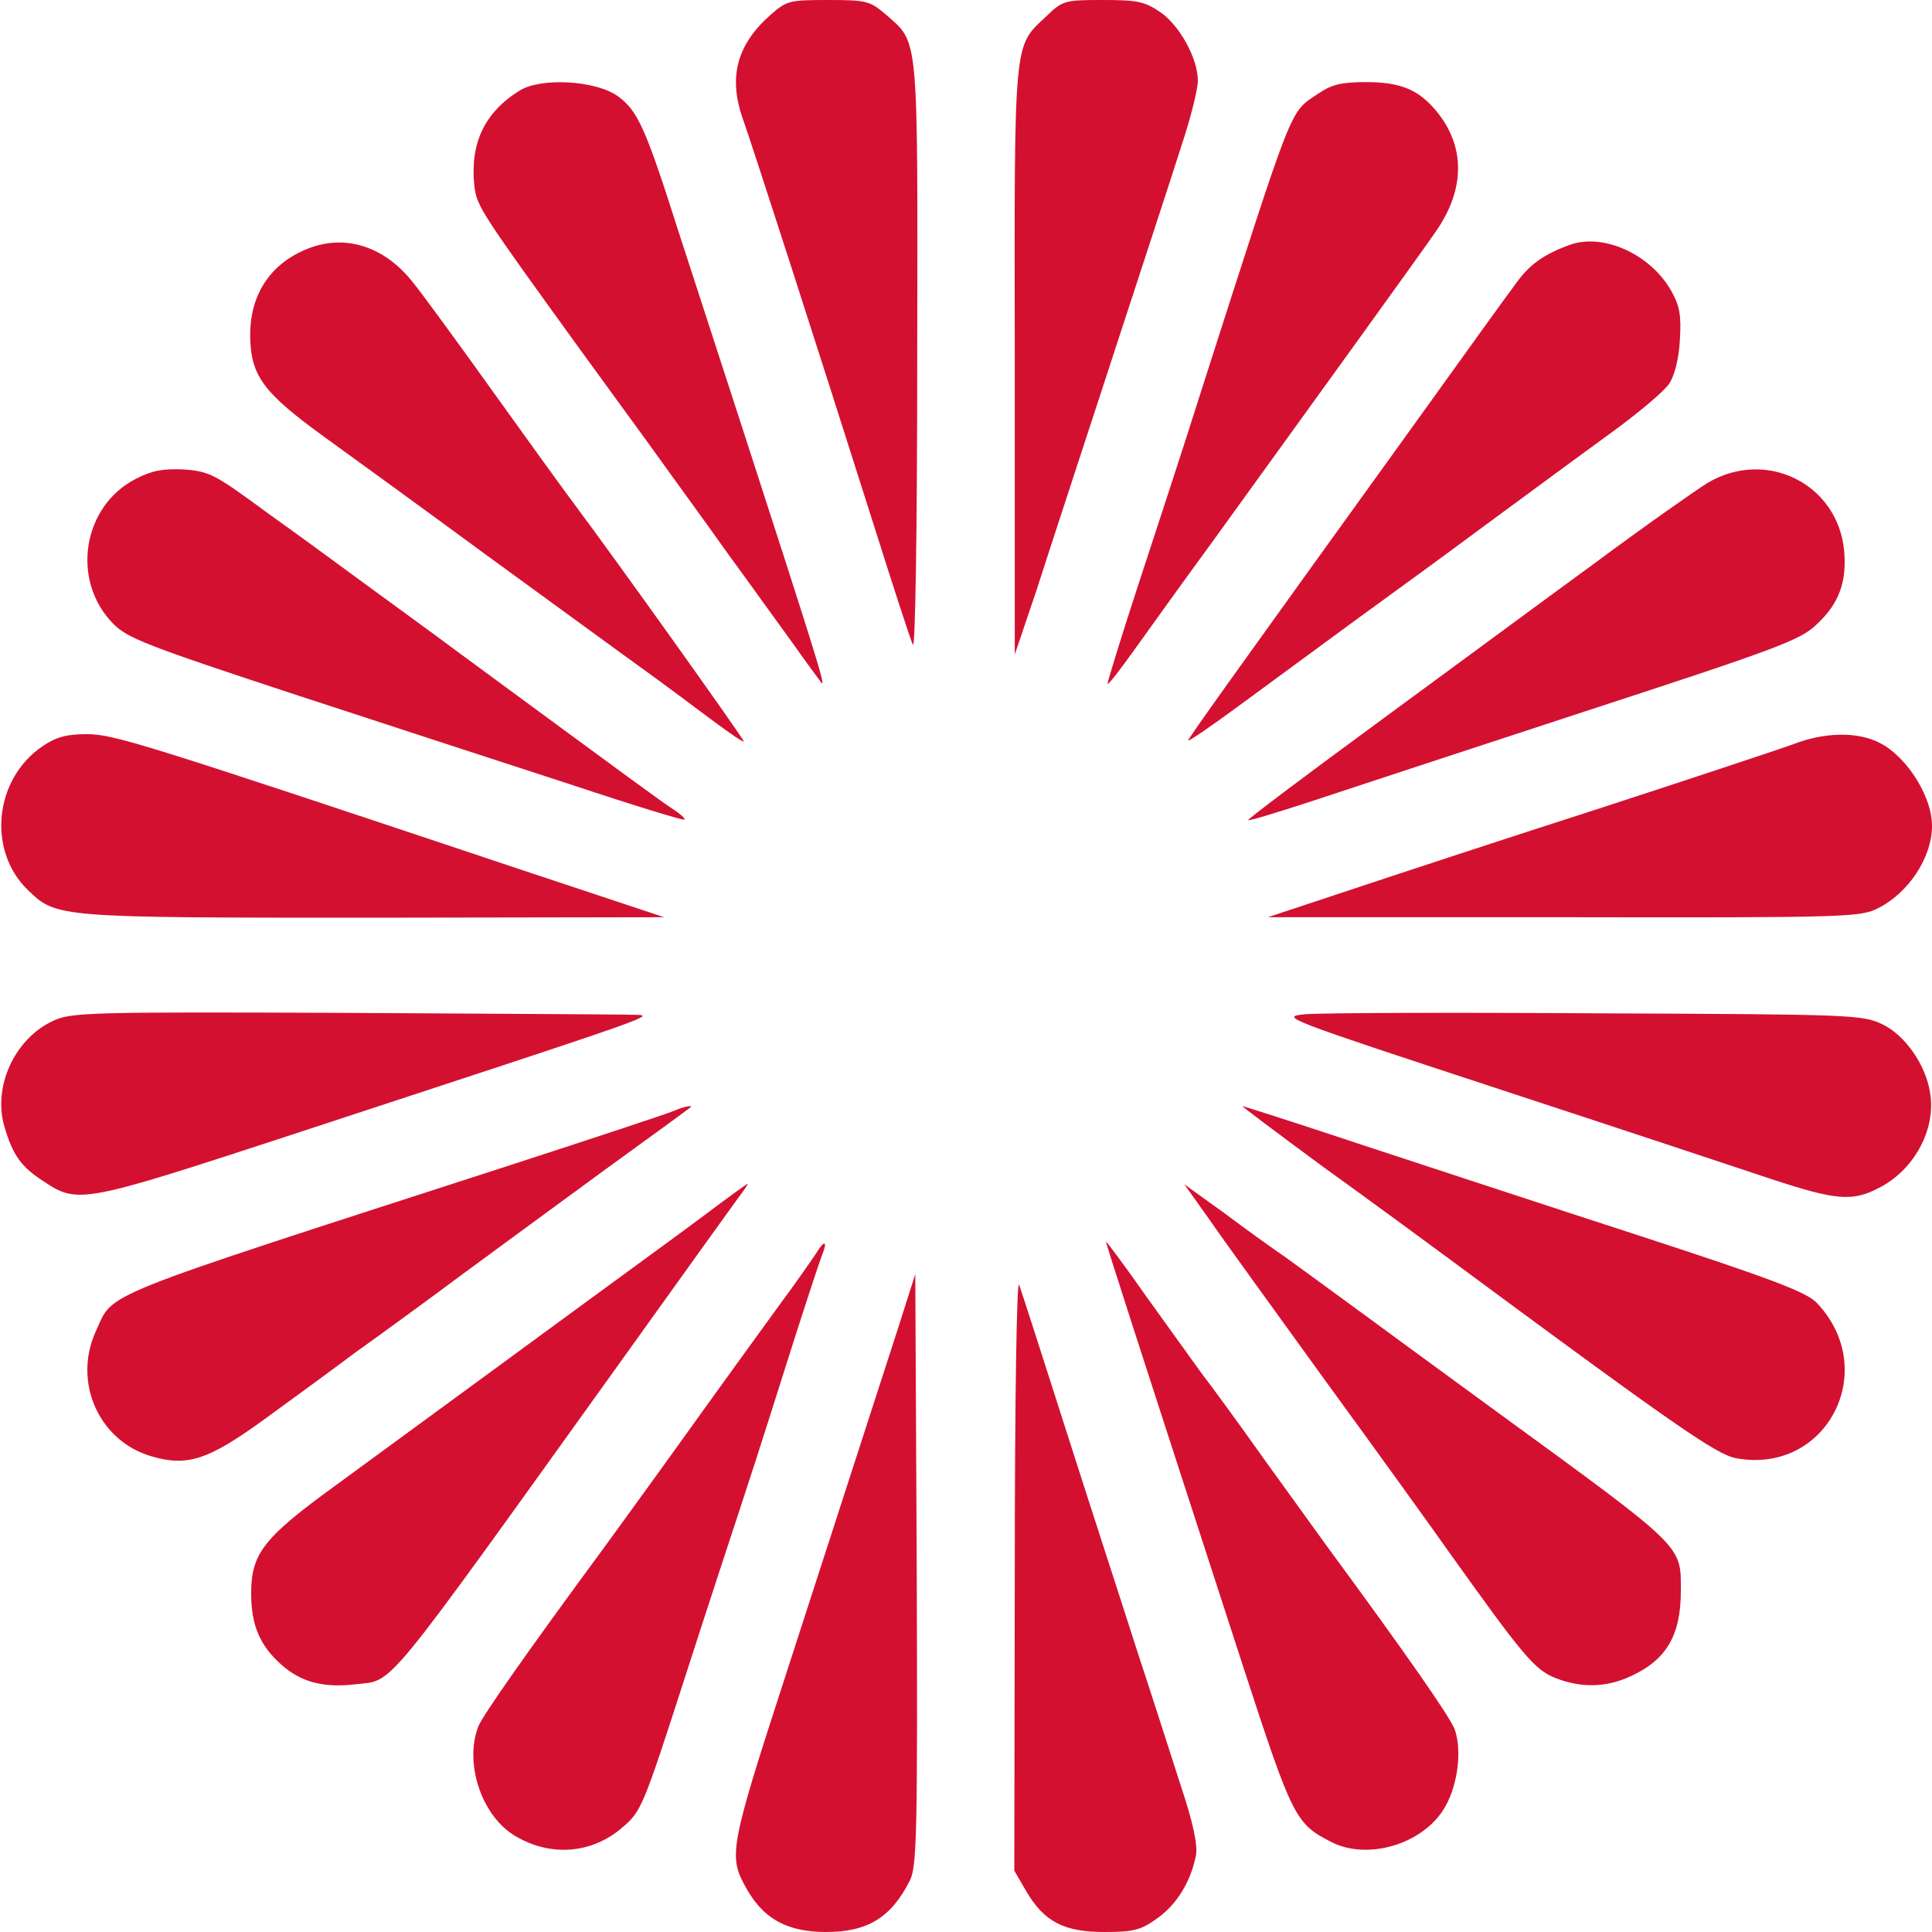 <?xml version="1.0" standalone="no"?>
<!DOCTYPE svg PUBLIC "-//W3C//DTD SVG 20010904//EN"
  "http://www.w3.org/TR/2001/REC-SVG-20010904/DTD/svg10.dtd">
<svg version="1.0" xmlns="http://www.w3.org/2000/svg"
     width="400pt" height="400pt" viewBox="0 0 400 400"
     preserveAspectRatio="xMidYMid meet">
  <g transform="translate(0,400) scale(0.1,-0.1)"
     fill="#d41030" stroke="none">
    <path d="M1595 3969 c-70 -62 -88 -130 -56 -218 20 -57 141 -431 271 -841 39
-124 75 -234 80 -245 5 -12 9 238 9 593 1 681 4 651 -65 712 -33 28 -40 30
-119 30 -80 0 -86 -1 -120 -31z"/>
    <path d="M2166 3966 c-68 -64 -66 -39 -65 -713 l0 -608 44 130 c23 72 93 285
155 475 62 190 128 391 146 448 19 57 34 117 34 135 0 46 -38 115 -78 142 -32
22 -48 25 -119 25 -79 0 -83 -1 -117 -34z"/>
    <path d="M1075 3812 c-72 -45 -102 -109 -93 -196 5 -43 11 -52 220 -341 32
-44 96 -132 142 -195 45 -63 119 -164 162 -225 44 -60 104 -144 134 -185 29
-41 57 -79 61 -84 10 -11 -17 74 -166 534 -42 129 -101 311 -131 403 -68 214
-84 248 -125 278 -47 33 -160 39 -204 11z"/>
    <path d="M2729 3806 c-60 -41 -47 -8 -239 -606 -39 -124 -101 -312 -136 -419
-35 -107 -62 -196 -61 -197 2 -2 28 32 58 74 30 42 104 145 164 227 209 289
419 580 458 636 61 88 61 177 0 250 -37 44 -74 59 -145 59 -51 0 -71 -5 -99
-24z"/>
    <path d="M645 3488 c-82 -29 -128 -95 -127 -184 1 -82 27 -117 154 -209 61
-44 215 -156 343 -250 128 -93 270 -197 316 -230 46 -33 111 -82 146 -108 35
-26 63 -45 63 -42 0 5 -261 371 -350 490 -21 28 -97 133 -170 235 -73 102
-148 205 -168 229 -56 69 -133 95 -207 69z"/>
    <path d="M3250 3493 c-55 -20 -84 -41 -113 -82 -19 -25 -105 -145 -192 -266
-408 -566 -485 -674 -485 -678 0 -3 47 29 104 71 57 42 166 122 241 177 76 55
202 147 280 205 79 58 190 140 248 182 58 42 114 89 123 104 11 16 20 52 22
90 3 51 0 70 -18 102 -43 76 -141 120 -210 95z"/>
    <path d="M282 3009 c-111 -56 -136 -210 -48 -300 29 -30 70 -46 377 -147 189
-62 447 -146 573 -187 126 -42 231 -74 233 -72 2 3 -9 12 -24 22 -26 17 -79
56 -438 320 -67 50 -160 117 -206 151 -46 34 -135 99 -198 144 -106 78 -117
84 -170 88 -43 2 -66 -2 -99 -19z"/>
    <path d="M3535 3000 c-27 -17 -134 -92 -236 -168 -103 -75 -306 -225 -452
-332 -146 -107 -264 -196 -263 -198 2 -2 57 15 122 36 66 22 322 106 569 187
411 134 453 150 487 183 46 43 62 88 56 153 -14 138 -162 211 -283 139z"/>
    <path d="M88 2455 c-100 -68 -115 -216 -30 -298 59 -57 60 -57 716 -57 l601 1
-295 98 c-793 265 -845 281 -901 281 -41 0 -63 -6 -91 -25z"/>
    <path d="M3715 2460 c-27 -10 -205 -69 -395 -131 -190 -61 -424 -138 -520
-170 l-175 -58 613 0 c589 -1 614 0 651 19 63 32 111 105 111 170 0 65 -58
152 -117 176 -44 19 -108 17 -168 -6z"/>
    <path d="M109 1886 c-79 -37 -124 -136 -100 -218 17 -59 35 -84 80 -113 72
-48 79 -47 510 94 780 256 761 249 711 250 -25 1 -296 2 -603 4 -528 2 -560 1
-598 -17z"/>
    <path d="M2701 1900 c-52 -5 -41 -9 400 -154 250 -82 506 -167 569 -188 131
-43 165 -46 219 -18 74 37 120 122 107 198 -9 57 -51 118 -98 141 -42 20 -60
21 -593 23 -303 2 -574 1 -604 -2z"/>
    <path d="M1395 1700 c-11 -5 -168 -57 -350 -116 -853 -276 -809 -258 -846
-339 -49 -105 5 -228 114 -260 75 -22 118 -8 235 77 55 40 140 102 188 138 49
35 148 107 219 160 72 53 207 152 300 220 94 68 172 125 174 127 8 6 -14 2
-34 -7z"/>
    <path d="M2741 1583 c96 -69 206 -150 244 -178 484 -358 568 -416 609 -424
187 -35 300 181 168 321 -20 22 -90 49 -366 139 -188 61 -449 147 -580 190
-132 44 -242 79 -244 79 -2 0 74 -57 169 -127z"/>
    <path d="M1465 1489 c-44 -33 -114 -84 -155 -114 -41 -30 -167 -122 -280 -205
-113 -83 -264 -193 -336 -246 -149 -108 -174 -141 -174 -223 0 -66 18 -108 63
-148 41 -36 87 -48 154 -40 79 9 50 -26 533 647 128 179 244 340 257 358 13
17 23 32 21 31 -2 0 -39 -27 -83 -60z"/>
    <path d="M2504 1475 c28 -41 137 -191 241 -335 105 -144 221 -305 259 -359
148 -207 173 -238 216 -255 53 -21 105 -20 155 3 75 34 105 85 105 177 0 96
10 86 -385 374 -93 68 -219 160 -280 205 -60 44 -130 95 -155 113 -25 17 -82
58 -126 91 l-82 59 52 -73z"/>
    <path d="M1691 1407 c-8 -12 -41 -60 -76 -107 -34 -47 -122 -168 -195 -270
-73 -102 -150 -207 -170 -235 -151 -205 -252 -348 -260 -370 -28 -74 5 -178
70 -222 74 -48 163 -43 228 13 40 34 43 41 132 317 50 155 100 307 110 337 10
30 51 156 90 280 39 124 76 236 81 249 13 31 7 36 -10 8z"/>
    <path d="M2290 1429 c0 -5 54 -172 284 -880 102 -313 108 -325 183 -363 73
-37 183 -6 230 65 30 45 41 122 25 168 -9 25 -98 153 -262 376 -20 28 -79 109
-130 180 -51 72 -110 153 -131 180 -20 28 -73 101 -118 164 -44 63 -81 112
-81 110z"/>
    <path d="M1859 1249 c-85 -263 -143 -441 -239 -738 -105 -323 -111 -353 -80
-411 36 -70 86 -100 170 -100 87 0 135 30 174 107 14 29 16 96 14 644 l-3 611
-36 -113z"/>
    <path d="M2101 746 l-1 -619 25 -43 c37 -63 78 -84 162 -84 61 0 75 4 110 29
40 29 68 75 79 129 4 21 -5 66 -31 144 -20 62 -60 187 -90 278 -29 91 -95 293
-145 450 -50 157 -95 296 -100 310 -5 14 -9 -240 -9 -594z"/>
  </g>
</svg>

